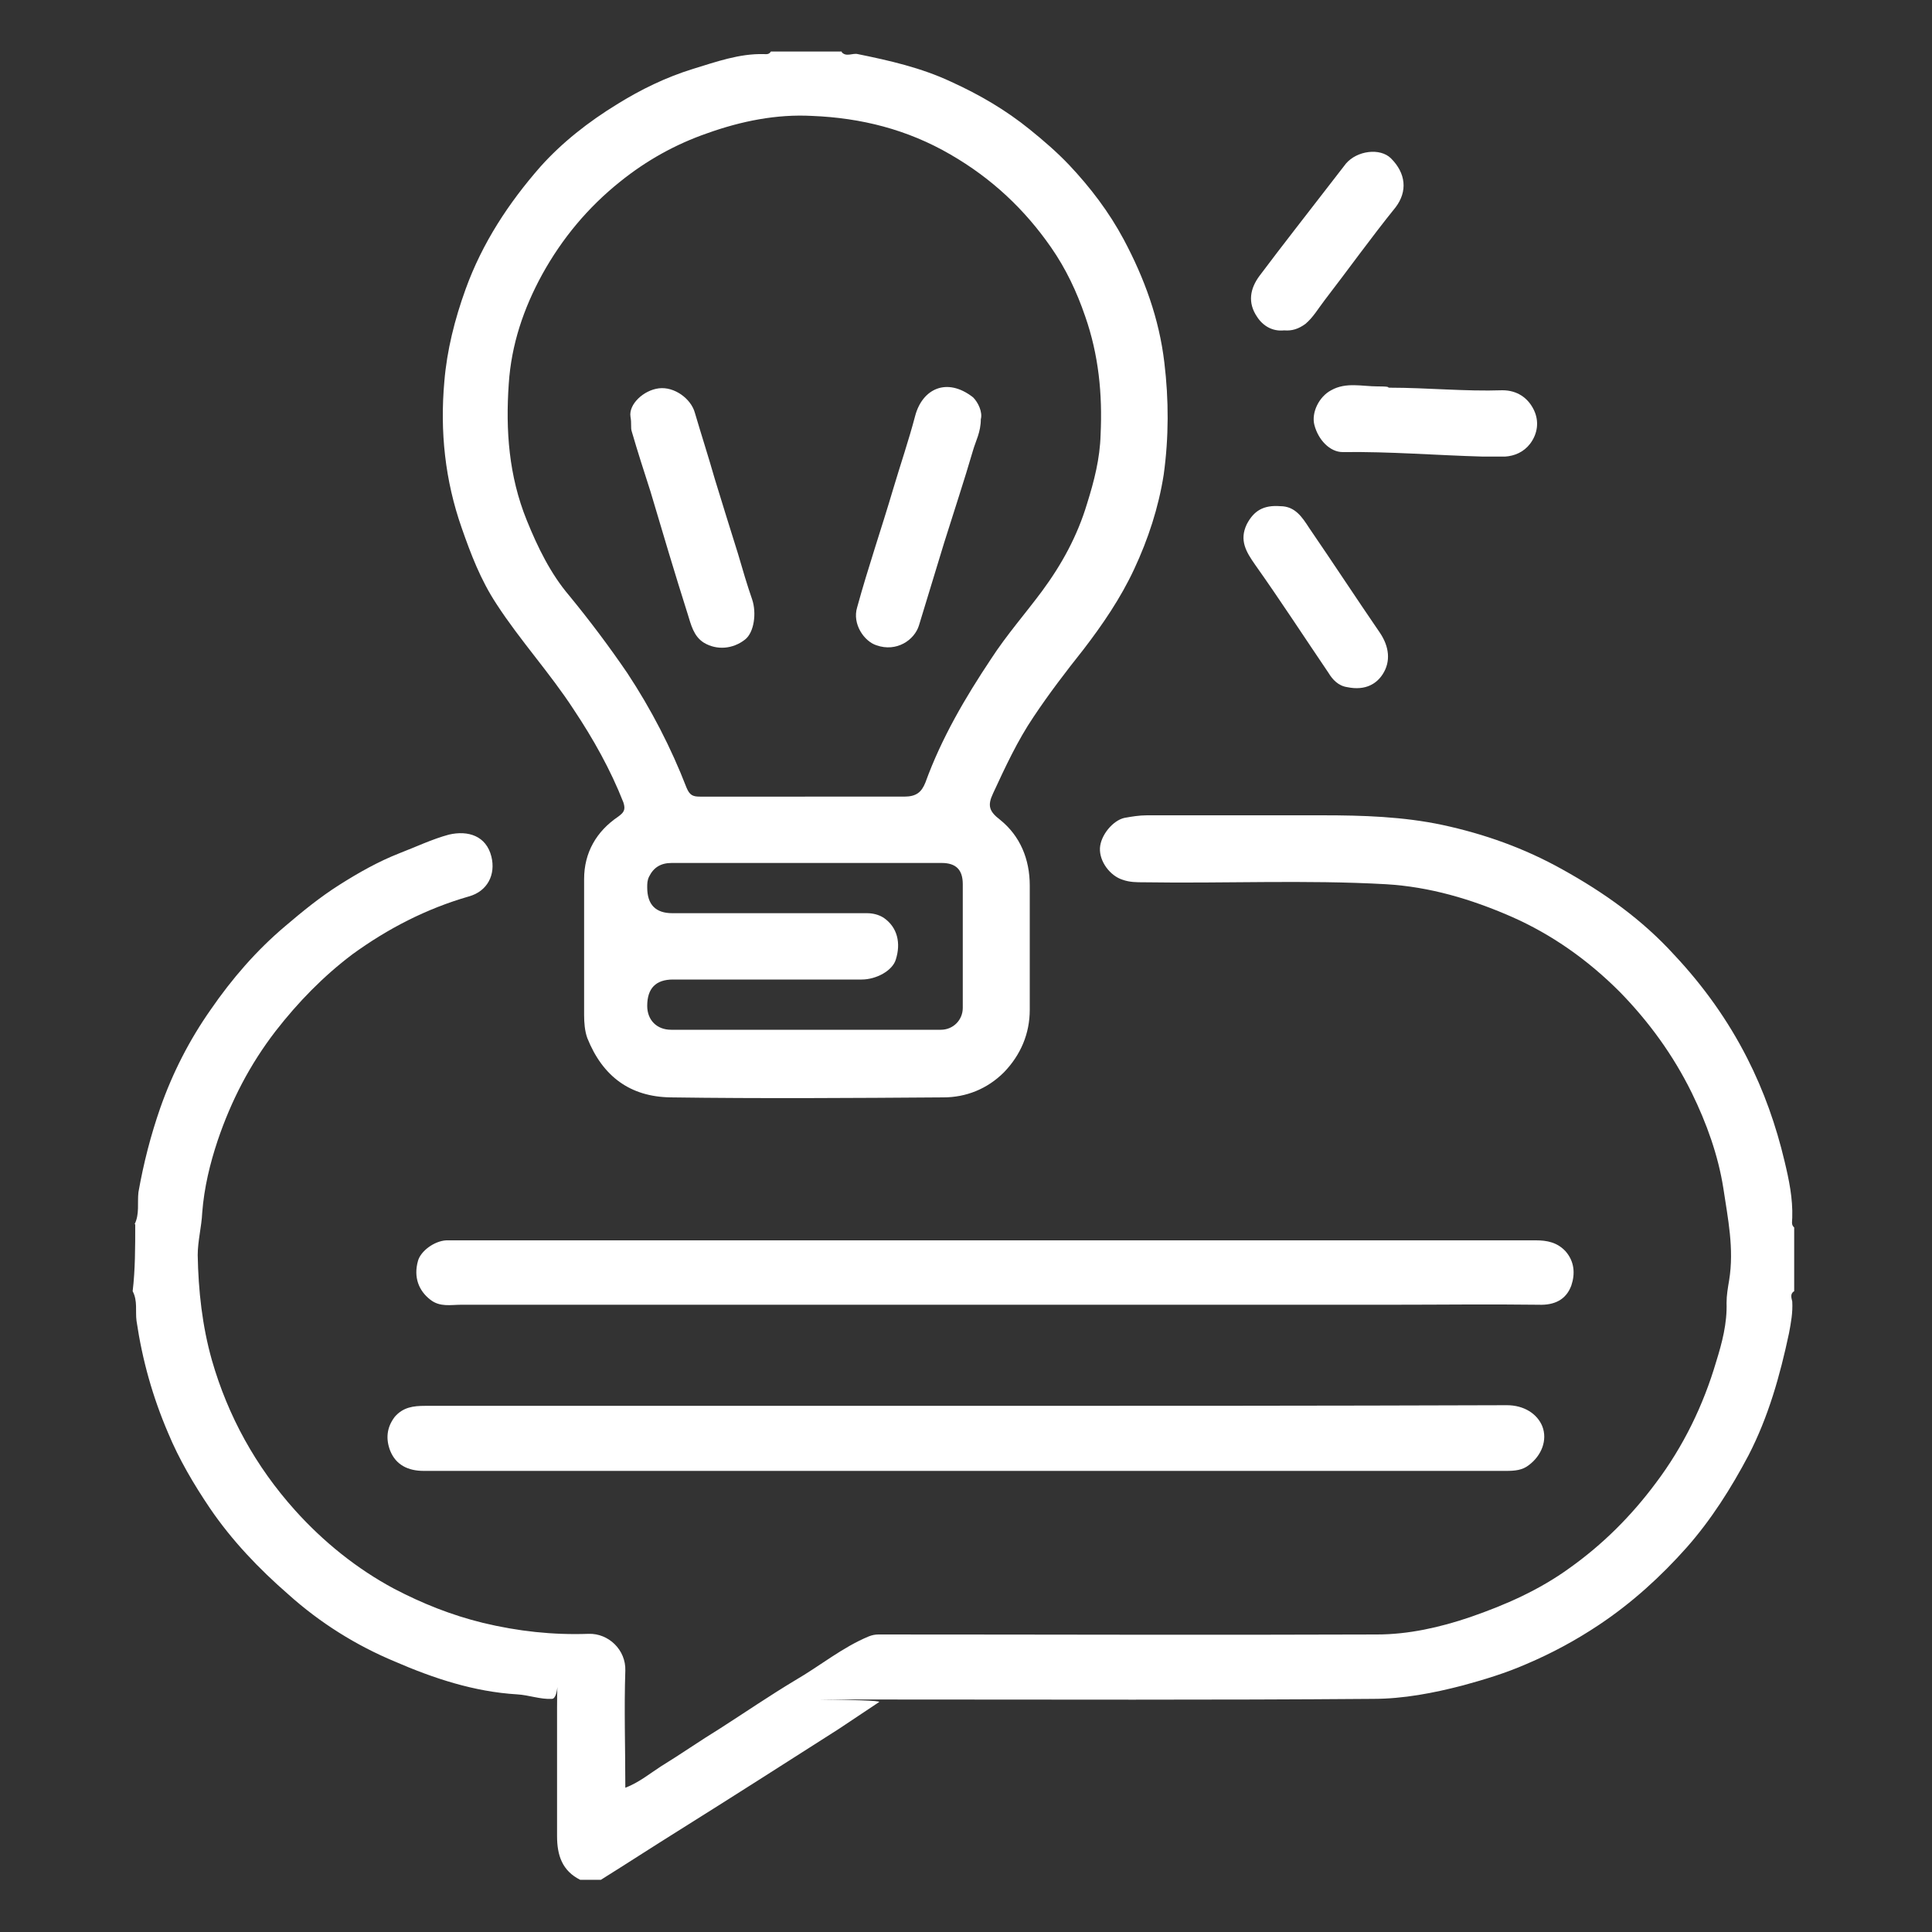 <?xml version="1.0" encoding="UTF-8"?>
<svg id="Livello_1" xmlns="http://www.w3.org/2000/svg" width="300" height="300" version="1.1" viewBox="0 0 300 300">
  <rect x="0" y="0" width="300" height="300" fill="#333333" stroke="none"/>
  <!-- Generator: Adobe Illustrator 29.1.0, SVG Export Plug-In . SVG Version: 2.1.0 Build 142)  -->
  <defs>
    <style>
      .st0 {
        fill: #d9d9d9;
      }

      .st1 {
        fill: #fff;
      }

      .st2 {
        display: none;
      }
    </style>
  </defs>
  <g id="back" class="st2">
    <rect class="st0" x="-875.4" y="-915.7" width="2073" height="2073"/>
  </g>
  <g>
    <path class="st1" d="M20.9,190.1c.8-1.6.4-3.3.6-5,.8-4.5,1.9-8.8,3.4-13.1,1.9-5.4,4.5-10.5,7.8-15.2,3.3-4.8,7.1-9.2,11.6-13,2.7-2.3,5.4-4.5,8.4-6.4s6-3.6,9.3-4.9c2.6-1,5.1-2.2,7.7-2.9,3-.7,5.8.2,6.6,3.4.7,2.8-.6,5.4-3.5,6.2-6.6,1.9-12.6,5-18.1,9-4.5,3.4-8.4,7.4-11.9,11.9-4,5.2-6.9,10.8-9,17-1.2,3.6-2.1,7.3-2.4,11.2-.1,2.2-.7,4.4-.7,6.6.1,5.5.7,11,2.2,16.3,2.5,8.7,6.8,16.5,12.9,23.3,4.4,4.9,9.6,9.1,15.4,12.2,4.4,2.3,8.9,4.1,13.8,5.3,5.4,1.3,10.8,1.9,16.4,1.7,3.1-.1,5.8,2.5,5.7,5.7-.2,6,0,11.9,0,18.2,2.1-.8,3.8-2.2,5.5-3.3,3.1-1.9,6.1-4,9.2-5.9,3.9-2.5,7.7-5.1,11.7-7.5,3.8-2.2,7.3-5.1,11.4-6.8.5-.2,1-.3,1.5-.3,25.8,0,51.6.1,77.4,0,4.9,0,9.8-1.1,14.5-2.7,5.5-1.9,10.7-4.2,15.4-7.6,5.2-3.7,9.6-8.1,13.4-13.2,4.3-5.7,7.4-12.1,9.4-18.9.9-2.9,1.7-5.9,1.6-9.1,0-1.2.2-2.3.4-3.5.8-4.9-.2-9.6-.9-14.3-.8-5.1-2.6-10.1-4.9-14.8-2.9-5.9-6.7-11.1-11.2-15.7-4.9-4.9-10.5-8.9-16.9-11.7-6.2-2.7-12.6-4.6-19.4-5-12.5-.7-25.1-.1-37.6-.3-1.1,0-2.2,0-3.3-.4-1.9-.6-3.6-2.8-3.5-4.9.1-2,2-4.3,3.8-4.7,1.1-.2,2.3-.4,3.5-.4h27.3c6.2,0,12.5.2,18.6,1.5,6.5,1.4,12.7,3.6,18.6,6.9,6.5,3.6,12.4,7.8,17.4,13.3,4.5,4.8,8.3,10.1,11.3,16,2.6,5.1,4.5,10.5,5.8,16,.7,2.9,1.3,5.8,1.2,8.8,0,.5-.2,1.1.3,1.5v9.9c-.7.4-.4,1.1-.3,1.6.1,1.7-.2,3.3-.5,4.9-1.4,6.6-3.2,13-6.3,19-2.7,5.1-5.8,10-9.6,14.3-4,4.5-8.5,8.6-13.6,12-3.6,2.4-7.3,4.4-11.3,6.1-3.2,1.4-6.5,2.4-9.8,3.3-4.6,1.2-9.3,2.1-14,2.1-24.8.2-49.6.1-74.3.1s-1.6-.1-2.4.4c-2.1,1.4-4.2,2.8-6.3,4.2-8.3,5.3-16.6,10.6-24.9,15.8-4,2.5-8,5.1-12,7.6h-3.2c-2.8-1.4-3.6-3.8-3.6-6.8,0-6.6,0-13.2,0-19.9s.4-1.4-.8-1.4c-1.8.1-3.6-.6-5.4-.7-6.7-.4-13-2.5-19-5.1-6-2.5-11.6-6-16.5-10.4-4.6-4-8.8-8.4-12.2-13.4-2.5-3.7-4.8-7.6-6.5-11.7-2.4-5.6-4-11.3-4.9-17.4-.2-1.5.2-3.1-.6-4.6.4-3.3.4-6.9.4-10.4Z"/>
    <path class="st1" d="M130.7,8.1c.7.8,1.7.1,2.5.3,4.9,1,9.8,2.1,14.5,4.3,4.4,2,8.5,4.4,12.2,7.4,2.1,1.7,4.2,3.5,6.1,5.5,3.3,3.5,6.2,7.3,8.5,11.6,3.2,6,5.5,12.3,6.3,19.1.7,5.8.7,11.6-.1,17.4-.8,5.1-2.4,10-4.6,14.7-2.1,4.5-4.9,8.6-7.9,12.5-2.7,3.4-5.3,6.8-7.7,10.4-2.5,3.7-4.4,7.8-6.3,11.9-.9,1.9-.6,2.8,1.1,4.1,3.1,2.5,4.6,6.1,4.6,10.2v19.3c0,3.7-1.4,7-4,9.7-2.6,2.6-5.9,3.9-9.4,3.9-14.1.1-28.3.2-42.4,0-6.2-.1-10.5-3.2-12.9-9.2-.4-1.1-.5-2.4-.5-3.6,0-7,0-14.1,0-21.1,0-4.1,1.9-7.4,5.3-9.7.8-.6,1.2-1,.8-2.2-2-5.1-4.7-9.9-7.7-14.4-3.7-5.7-8.3-10.7-12-16.4-2.5-3.8-4-7.8-5.4-11.8-2.6-7.4-3.4-15-2.7-22.8.4-4.8,1.6-9.6,3.3-14.3,2.6-7.2,6.7-13.4,11.6-19,3.4-3.8,7.5-7,11.9-9.7,3.7-2.3,7.6-4.2,11.8-5.5,3.6-1.1,7.2-2.4,11-2.3.4,0,.8.1,1.1-.4,3.6,0,7.3,0,11,0ZM125,123.7c5.1,0,10.3,0,15.4,0,1.9,0,2.7-.7,3.3-2.2,2.5-6.9,6.2-13.2,10.2-19.2,2.4-3.7,5.3-7,7.9-10.5,3.1-4.2,5.5-8.6,7-13.6,1.1-3.5,2-7,2.1-10.7.3-6.3-.3-12.4-2.4-18.4-1.3-3.8-3-7.4-5.3-10.7-4.1-5.9-9.2-10.7-15.6-14.4-6.7-3.9-13.9-5.7-21.5-6-5.5-.3-11,.8-16.3,2.7-4.9,1.7-9.4,4.2-13.5,7.5-5,4-9,8.8-12.1,14.4-2.9,5.3-4.8,10.9-5.2,17-.5,7.2,0,14.3,2.8,21.2,1.7,4.2,3.7,8.3,6.6,11.7,3.2,3.9,6.2,7.9,9,12,3.7,5.6,6.8,11.6,9.2,17.8.5,1.2,1,1.4,2.1,1.4,5.6,0,11,0,16.3,0ZM125.2,134h-20.9c-1.7,0-2.8.7-3.5,2.1-.3.6-.3,1.1-.3,1.7q0,4,3.9,4h30.2c.9,0,1.8.2,2.6.7,2.2,1.5,2.7,4,1.9,6.5-.5,1.7-3,3.1-5.3,3.1h-29.3q-4,0-4,4.1c0,2.2,1.5,3.7,3.7,3.7h41.9c1.9,0,3.4-1.5,3.4-3.4v-19.2c0-2.3-1.1-3.3-3.3-3.3-7,0-14,0-21,0Z"/>
    <path class="st1" d="M149.9,228.4h-84.1c-2.4,0-4.3-.9-5.2-3.1-.7-1.8-.6-3.6.7-5.3,1.3-1.5,2.9-1.7,4.7-1.7h81.6c28.8,0,57.6,0,86.4-.1,2.6,0,4.7,1.3,5.5,3.3.8,2.1-.1,4.5-2.1,6-1,.8-2.2.9-3.5.9-27.9,0-56,0-84,0Z"/>
    <path class="st1" d="M154.6,192.6h83.9c1.7,0,3.3.3,4.6,1.7,1.4,1.6,1.5,3.5.9,5.3-.8,2.2-2.6,3.1-5.1,3-7.7-.1-15.3,0-23,0H71.6c-1.6,0-3.3.4-4.8-.8-1.8-1.4-2.6-3.5-1.9-6,.4-1.5,2.5-3.1,4.4-3.2h85.3Z"/>
    <path class="st1" d="M230.3,70.9c-7.3-.2-14.5-.8-21.8-.7-2,0-3.8-1.9-4.4-4.2-.5-1.9.7-4.4,2.6-5.4,2.3-1.3,4.8-.6,7.2-.6s1.3.2,1.9.2c5.8,0,11.7.6,17.5.4,2.3,0,4,1.2,4.9,3.1.8,1.7.6,3.6-.6,5.2-1,1.3-2.4,1.9-3.9,2-1,0-2.2,0-3.4,0Z"/>
    <path class="st1" d="M199.4,51.3c-1.8.2-3.3-.7-4.2-2.1-1.5-2.2-1.1-4.4.4-6.4,3.6-4.8,7.3-9.5,11-14.3.8-1,1.6-2.1,2.4-3.1,1.7-2,5.3-2.5,7-.8,2.3,2.3,2.6,5.1.7,7.6-3.8,4.7-7.3,9.6-11,14.4-1,1.3-1.8,2.7-3,3.7-1.1.8-2.1,1.1-3.3,1Z"/>
    <path class="st1" d="M198.8,78.6c2.3,0,3.4,1.7,4.5,3.4,3.7,5.4,7.3,10.9,11,16.3,1.4,2.1,1.7,4.4.4,6.4-.9,1.4-2.6,2.6-5.5,2-1.4-.2-2.3-1.2-2.9-2.2-3.8-5.6-7.5-11.3-11.4-16.8-1.4-2-2.5-3.8-1.3-6.3,1.1-2.1,2.6-3,5.2-2.8Z"/>
    <path class="st1" d="M97.9,64.7c-.3-1.9,2-4.1,4.4-4.4,2.4-.3,5,1.6,5.6,3.8,1,3.4,2.1,6.8,3.1,10.3,1.2,3.9,2.4,7.8,3.6,11.6.7,2.4,1.4,4.8,2.2,7.1.7,2.1.3,5.1-1.1,6.2-1.9,1.5-4.4,1.7-6.4.5-1.6-1-2-2.8-2.5-4.4-2-6.3-3.9-12.7-5.8-19.1-1-3.1-2-6.2-2.9-9.3-.2-.6,0-1.2-.2-2.3Z"/>
    <path class="st1" d="M152.3,65.1c0,2-.8,3.4-1.2,4.8-1.4,4.8-3,9.6-4.5,14.4-1.3,4.3-2.6,8.5-3.9,12.8-.7,2.3-3.5,4.2-6.6,3.1-1.9-.6-3.8-3.3-3-5.9,1.7-6.2,3.8-12.3,5.6-18.4,1.1-3.7,2.4-7.5,3.4-11.3,1.1-4.2,4.9-6.1,9-2.9.8.8,1.5,2.3,1.2,3.4Z"/>
  </g>
</svg>